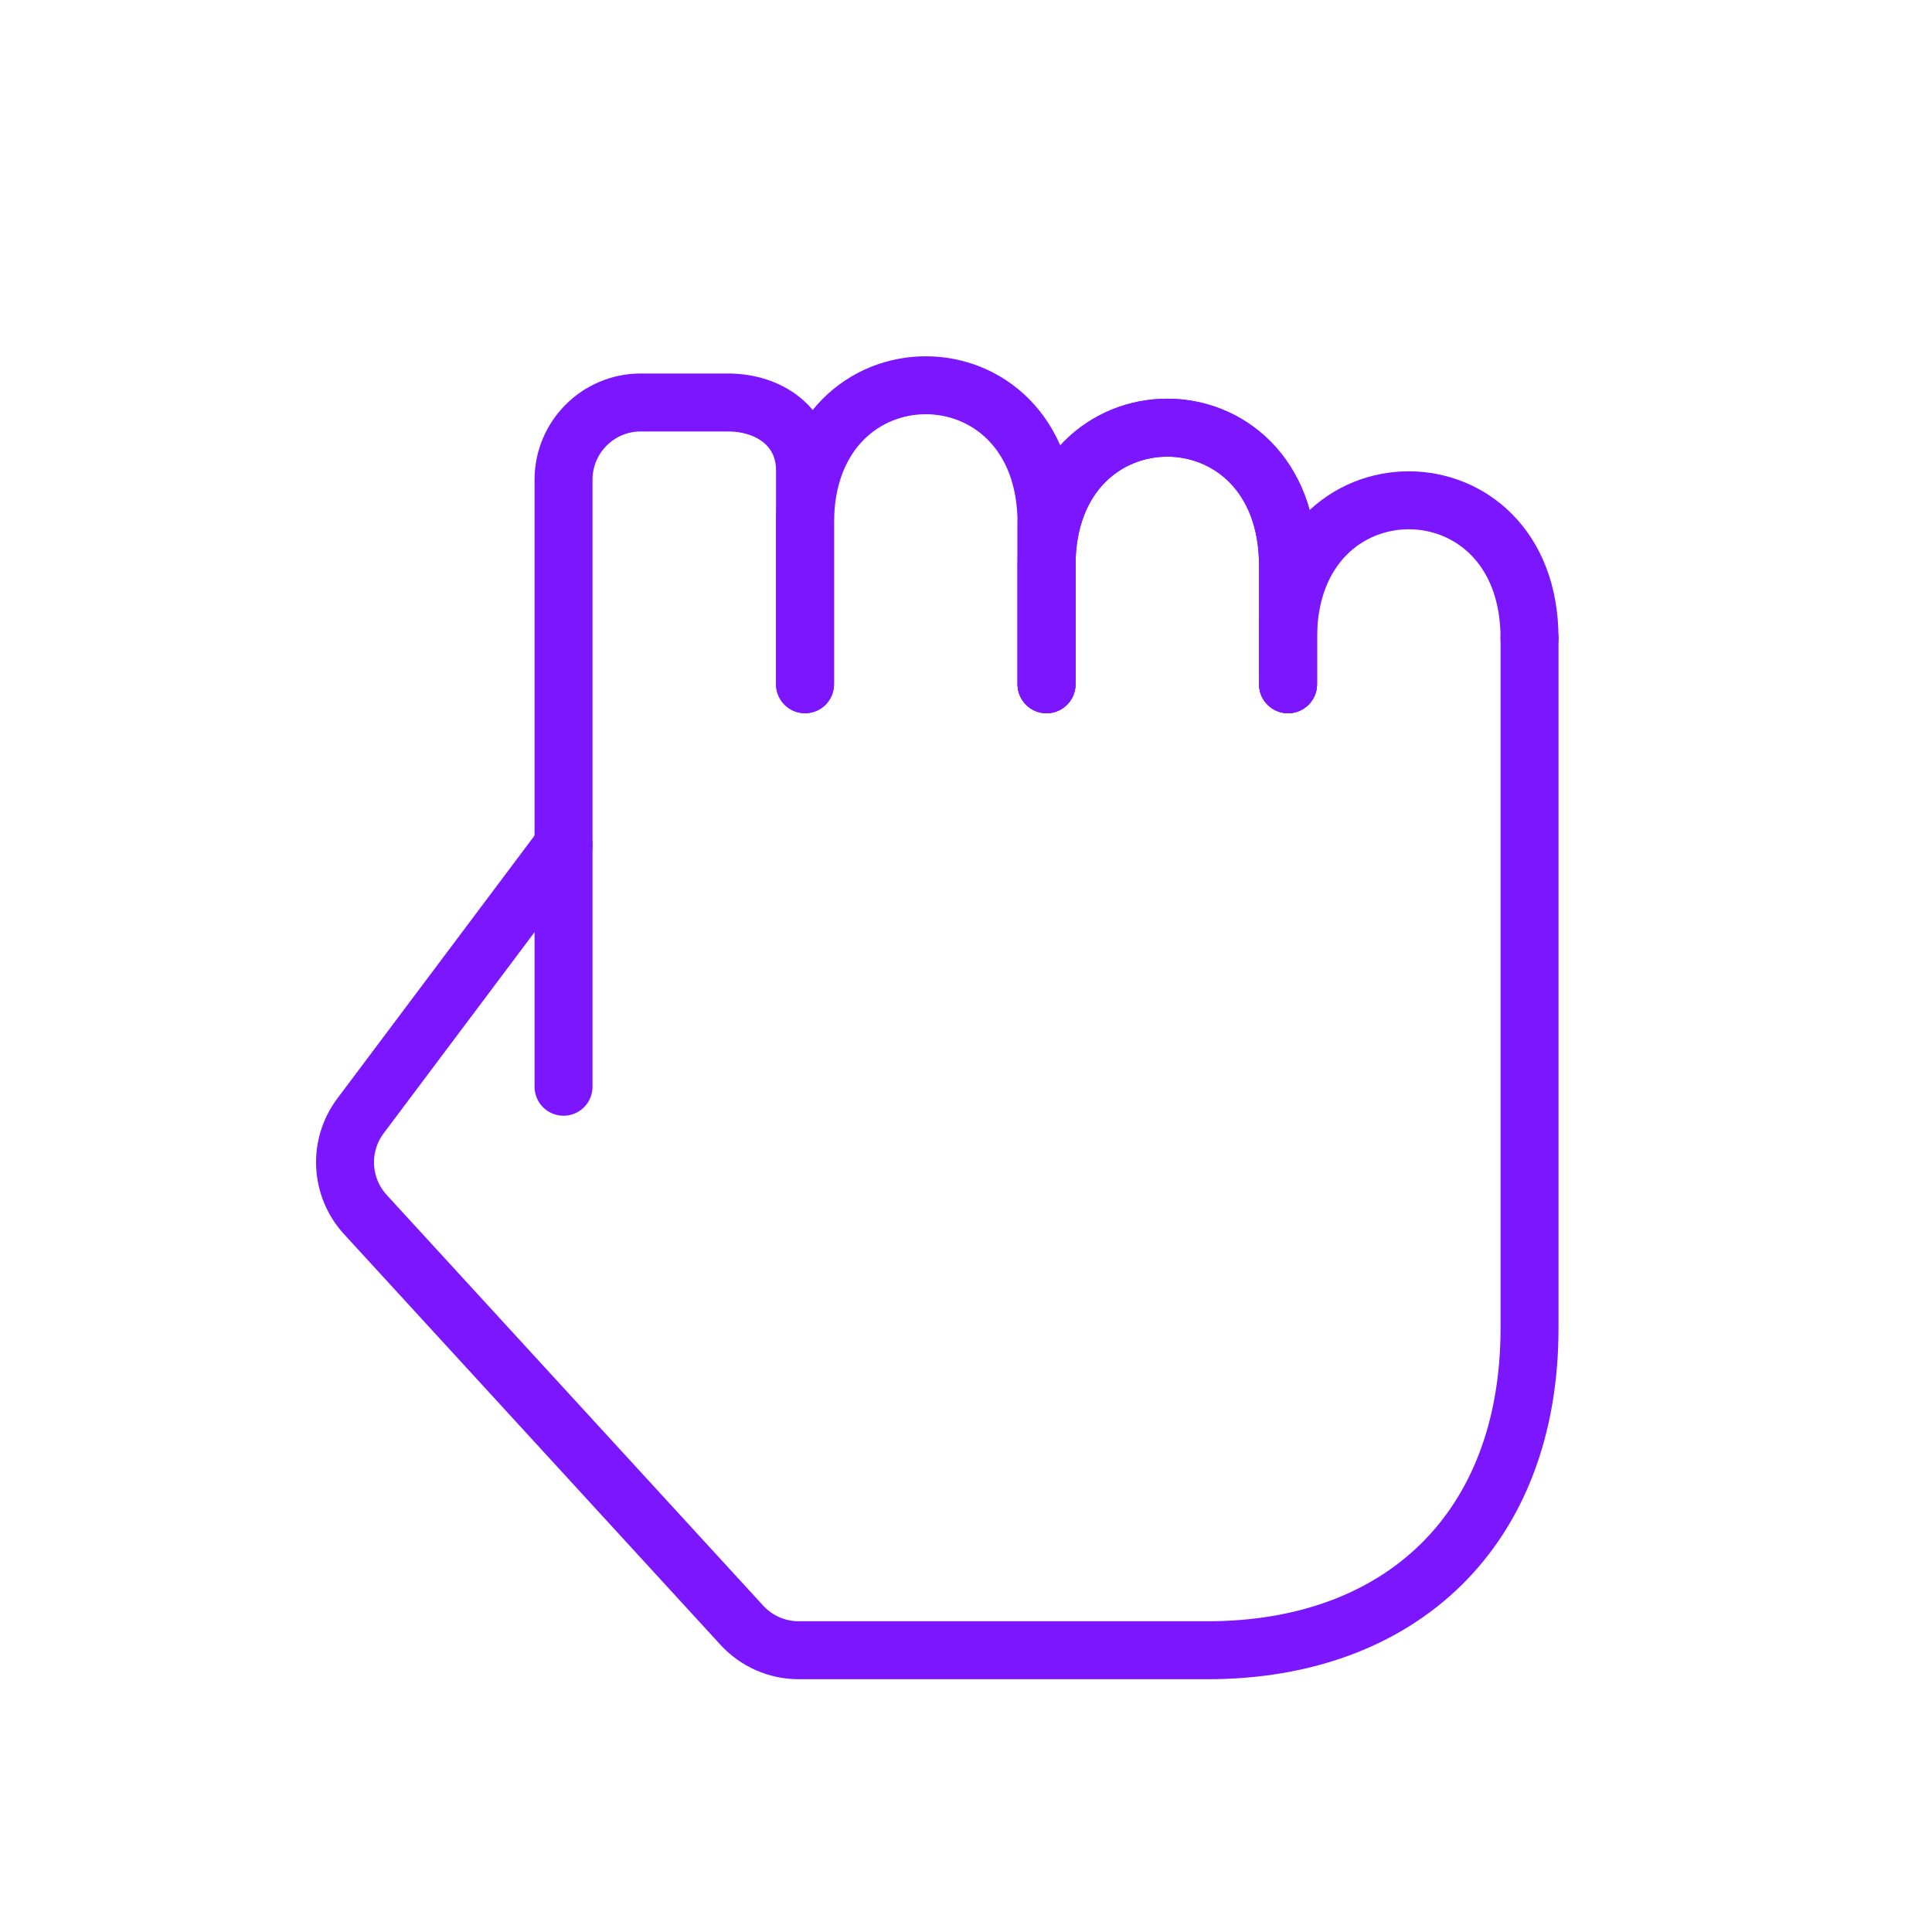 <svg width="50" height="50" viewBox="0 0 50 50" fill="none" xmlns="http://www.w3.org/2000/svg">
<path d="M14.584 21.875L9.329 28.88C8.752 29.65 8.805 30.722 9.455 31.432L19.197 42.059C19.576 42.473 20.11 42.708 20.671 42.708C22.725 42.708 27.013 42.708 31.25 42.708C36.25 42.708 39.584 39.583 39.584 34.375C39.584 34.375 39.584 20.089 39.584 16.518" stroke="#7B16FE" stroke-width="1.5" stroke-linecap="round" stroke-linejoin="round"/>
<path d="M33.334 17.709C33.334 17.709 33.334 17.448 33.334 16.519C33.334 11.757 39.584 11.757 39.584 16.519" stroke="#7B16FE" stroke-width="1.5" stroke-linecap="round" stroke-linejoin="round"/>
<path d="M27.084 17.708C27.084 17.708 27.084 16.499 27.084 14.64M27.084 13.542C27.084 13.542 27.084 14.175 27.084 14.64M33.334 17.708C33.334 17.708 33.334 17.448 33.334 16.518C33.334 16.053 33.334 15.105 33.334 14.64C33.334 9.878 27.084 9.878 27.084 14.64" stroke="#7B16FE" stroke-width="1.5" stroke-linecap="round" stroke-linejoin="round"/>
<path d="M27.084 17.708C27.084 17.708 27.084 16.499 27.084 14.64C27.084 9.878 33.334 9.878 33.334 14.64C33.334 15.105 33.334 16.053 33.334 16.518C33.334 17.448 33.334 17.708 33.334 17.708" stroke="#7B16FE" stroke-width="1.5" stroke-linecap="round" stroke-linejoin="round"/>
<path d="M20.834 17.709C20.834 17.709 20.834 16.369 20.834 13.542C20.834 8.78 27.084 8.78 27.084 13.542C27.084 13.542 27.084 14.175 27.084 14.64C27.084 16.5 27.084 17.709 27.084 17.709" stroke="#7B16FE" stroke-width="1.5" stroke-linecap="round" stroke-linejoin="round"/>
<path d="M14.584 28.125V12.416C14.584 11.312 15.479 10.416 16.584 10.416H18.834C19.938 10.416 20.834 11.072 20.834 12.176C20.834 12.554 20.834 13.005 20.834 13.541C20.834 16.369 20.834 17.708 20.834 17.708" stroke="#7B16FE" stroke-width="1.5" stroke-linecap="round" stroke-linejoin="round"/>
</svg>
